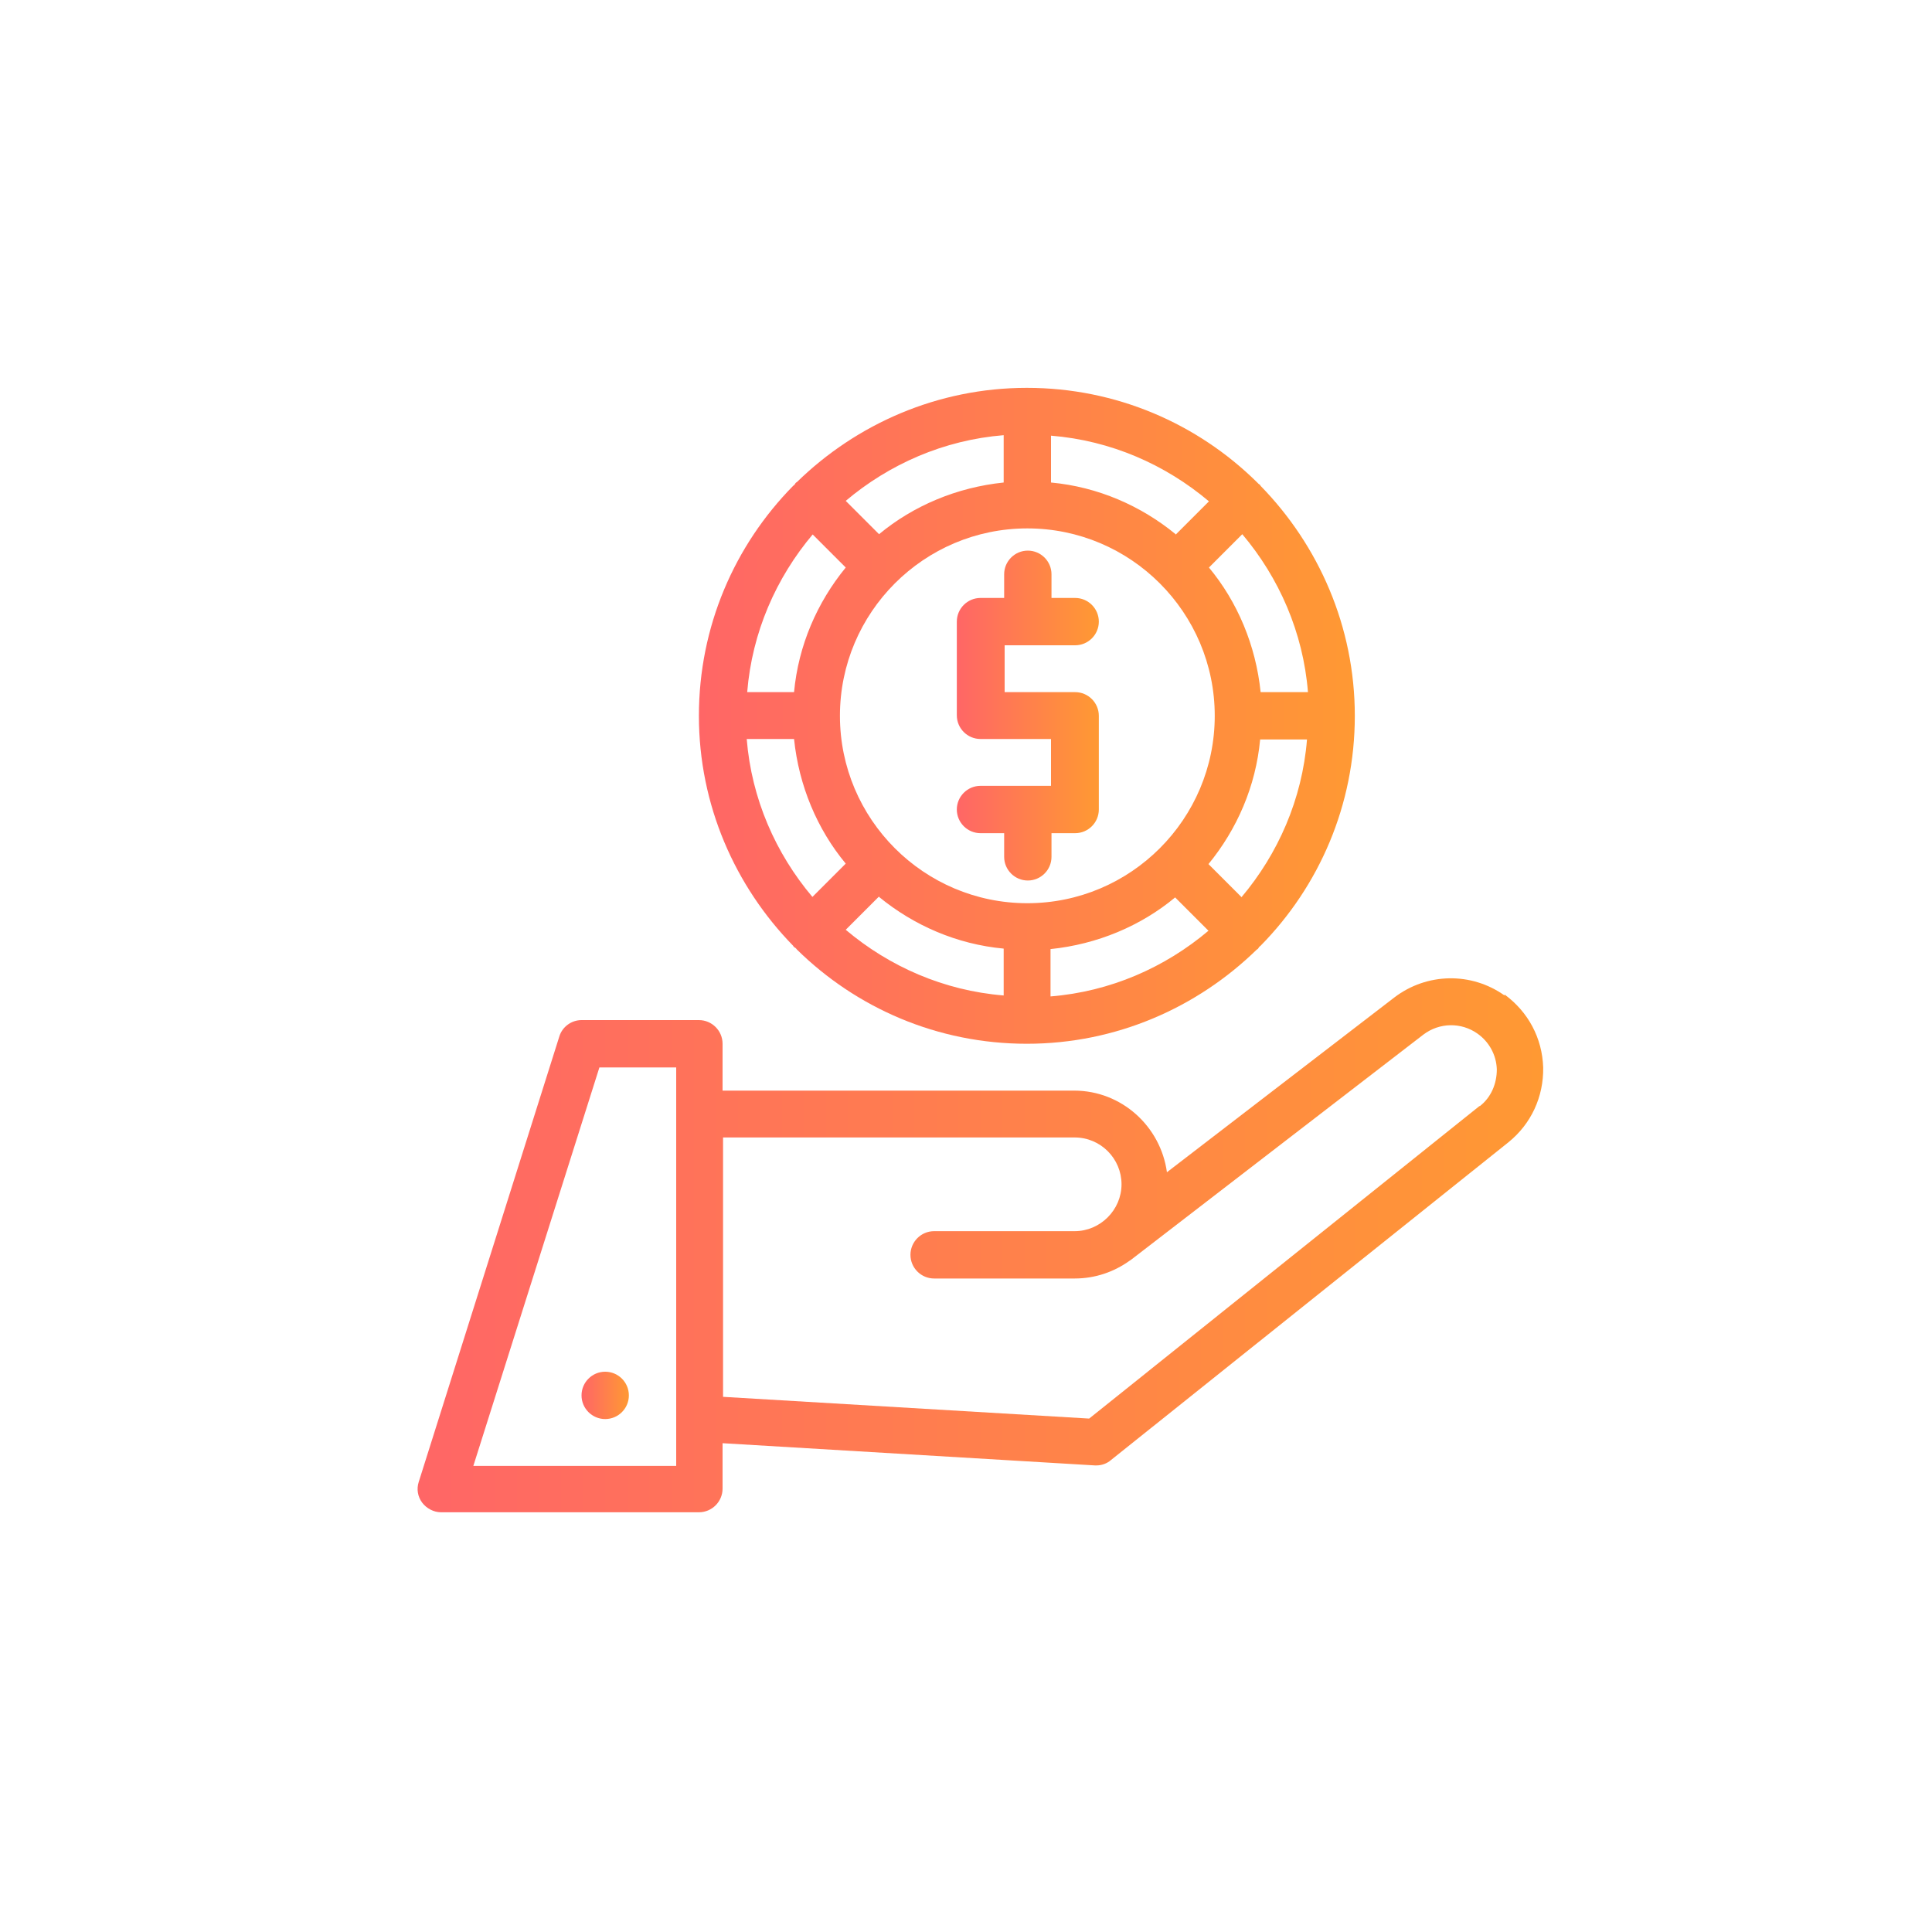 <?xml version="1.0" encoding="UTF-8"?>
<svg id="Capa_1" xmlns="http://www.w3.org/2000/svg" version="1.1" xmlns:xlink="http://www.w3.org/1999/xlink" viewBox="0 0 400 400">
  <!-- Generator: Adobe Illustrator 29.1.0, SVG Export Plug-In . SVG Version: 2.1.0 Build 142)  -->
  <defs>
    <style>
      .st0 {
        fill: url(#Degradado_web);
      }

      .st1 {
        fill: url(#Degradado_web2);
      }

      .st2 {
        fill: url(#Degradado_web3);
      }

      .st3 {
        fill: url(#Degradado_web1);
      }
    </style>
    <linearGradient id="Degradado_web" data-name="Degradado web" x1="120.5" y1="288.9" x2="130.2" y2="288.9" gradientUnits="userSpaceOnUse">
      <stop offset="0" stop-color="#f66"/>
      <stop offset="1" stop-color="#f93"/>
    </linearGradient>
    <linearGradient id="Degradado_web1" data-name="Degradado web" x1="86.5" y1="257.8" x2="319.5" y2="257.8" xlink:href="#Degradado_web"/>
    <linearGradient id="Degradado_web2" data-name="Degradado web" x1="144.7" y1="148.2" x2="280.6" y2="148.2" xlink:href="#Degradado_web"/>
    <linearGradient id="Degradado_web3" data-name="Degradado web" x1="198.1" y1="148.2" x2="227.2" y2="148.2" xlink:href="#Degradado_web"/>
  </defs>
  <circle class="st0" cx="125.3" cy="288.9" r="4.9"/>
  <path class="st3" d="M311.5,206.1c-6.9-4.9-16.1-4.7-22.8.4l-47.1,36.2c-1.3-9.5-9.4-16.9-19.2-16.9h-72.8v-9.7c0-2.7-2.2-4.9-4.9-4.9h-24.3c-2.1,0-4,1.4-4.6,3.4l-29.1,92.2c-.5,1.5-.2,3.1.7,4.3.9,1.2,2.4,2,3.9,2h53.4c2.7,0,4.9-2.2,4.9-4.9v-9.4l77.1,4.6c0,0,.2,0,.3,0,1.1,0,2.2-.4,3-1.1l82.3-65.8c4.7-3.8,7.3-9.4,7.2-15.5-.2-6.1-3.1-11.5-8-15.1ZM139.9,303.5h-41.9l26.1-82.5h15.9v82.5ZM306.3,229l-80.8,64.7-75.8-4.5v-53.7h72.8c5.4,0,9.7,4.4,9.7,9.7s-4.4,9.7-9.7,9.7h-29.1c-2.7,0-4.9,2.2-4.9,4.9s2.2,4.9,4.9,4.9h29.1c4.3,0,8.2-1.4,11.4-3.7,0,0,.2-.1.3-.2l60.5-46.6c3.3-2.5,7.8-2.6,11.2-.2,2.4,1.7,3.9,4.4,4,7.4,0,3-1.2,5.8-3.5,7.6Z"/>
  <path class="st1" d="M164.2,195.8c.1.2.2.3.4.4s.3.3.4.4c12.3,12.1,29.1,19.5,47.6,19.5s35.3-7.5,47.6-19.5c.2-.1.3-.2.4-.4s.3-.3.4-.4c12.1-12.3,19.5-29.1,19.5-47.6s-7.5-35.3-19.5-47.6c-.1-.2-.2-.3-.4-.4-.1-.1-.3-.3-.4-.4-12.3-12.1-29.1-19.5-47.6-19.5s-35.3,7.5-47.6,19.5c-.2.1-.3.2-.4.4s-.3.3-.4.4c-12.1,12.3-19.5,29.1-19.5,47.6s7.5,35.3,19.5,47.6ZM168.2,110.6l6.9,6.9c-5.9,7.2-9.8,16.1-10.7,25.8h-9.7c1-12.4,6-23.7,13.6-32.7ZM270.7,143.3h-9.7c-1-9.7-4.8-18.7-10.7-25.8l6.9-6.9c7.6,9,12.6,20.3,13.6,32.7ZM257.1,185.8l-6.9-6.9c5.9-7.2,9.8-16.1,10.7-25.8h9.7c-1,12.4-6,23.7-13.6,32.7ZM212.7,109.4c21.4,0,38.8,17.4,38.8,38.8s-17.4,38.8-38.8,38.8-38.8-17.4-38.8-38.8,17.4-38.8,38.8-38.8ZM182,185.7c7.2,5.9,16.1,9.8,25.8,10.7v9.7c-12.4-1-23.7-6-32.7-13.6l6.9-6.9ZM217.5,196.5c9.7-1,18.7-4.8,25.8-10.7l6.9,6.9c-9,7.6-20.3,12.6-32.7,13.6v-9.7ZM243.4,110.6c-7.2-5.9-16.1-9.8-25.8-10.7v-9.7c12.4,1,23.7,6,32.7,13.6l-6.9,6.9ZM207.8,99.9c-9.7,1-18.7,4.8-25.8,10.7l-6.9-6.9c9-7.6,20.3-12.6,32.7-13.6v9.7ZM164.4,153c1,9.7,4.8,18.7,10.7,25.8l-6.9,6.9c-7.6-9-12.6-20.3-13.6-32.7h9.7Z"/>
  <path class="st2" d="M203,162.7c-2.7,0-4.9,2.2-4.9,4.9s2.2,4.9,4.9,4.9h4.9v4.9c0,2.7,2.2,4.9,4.9,4.9s4.9-2.2,4.9-4.9v-4.9h4.9c2.7,0,4.9-2.2,4.9-4.9v-19.4c0-2.7-2.2-4.9-4.9-4.9h-14.6v-9.7h14.6c2.7,0,4.9-2.2,4.9-4.9s-2.2-4.9-4.9-4.9h-4.9v-4.9c0-2.7-2.2-4.9-4.9-4.9s-4.9,2.2-4.9,4.9v4.9h-4.9c-2.7,0-4.9,2.2-4.9,4.9v19.4c0,2.7,2.2,4.9,4.9,4.9h14.6v9.7h-14.6Z"/>
</svg>